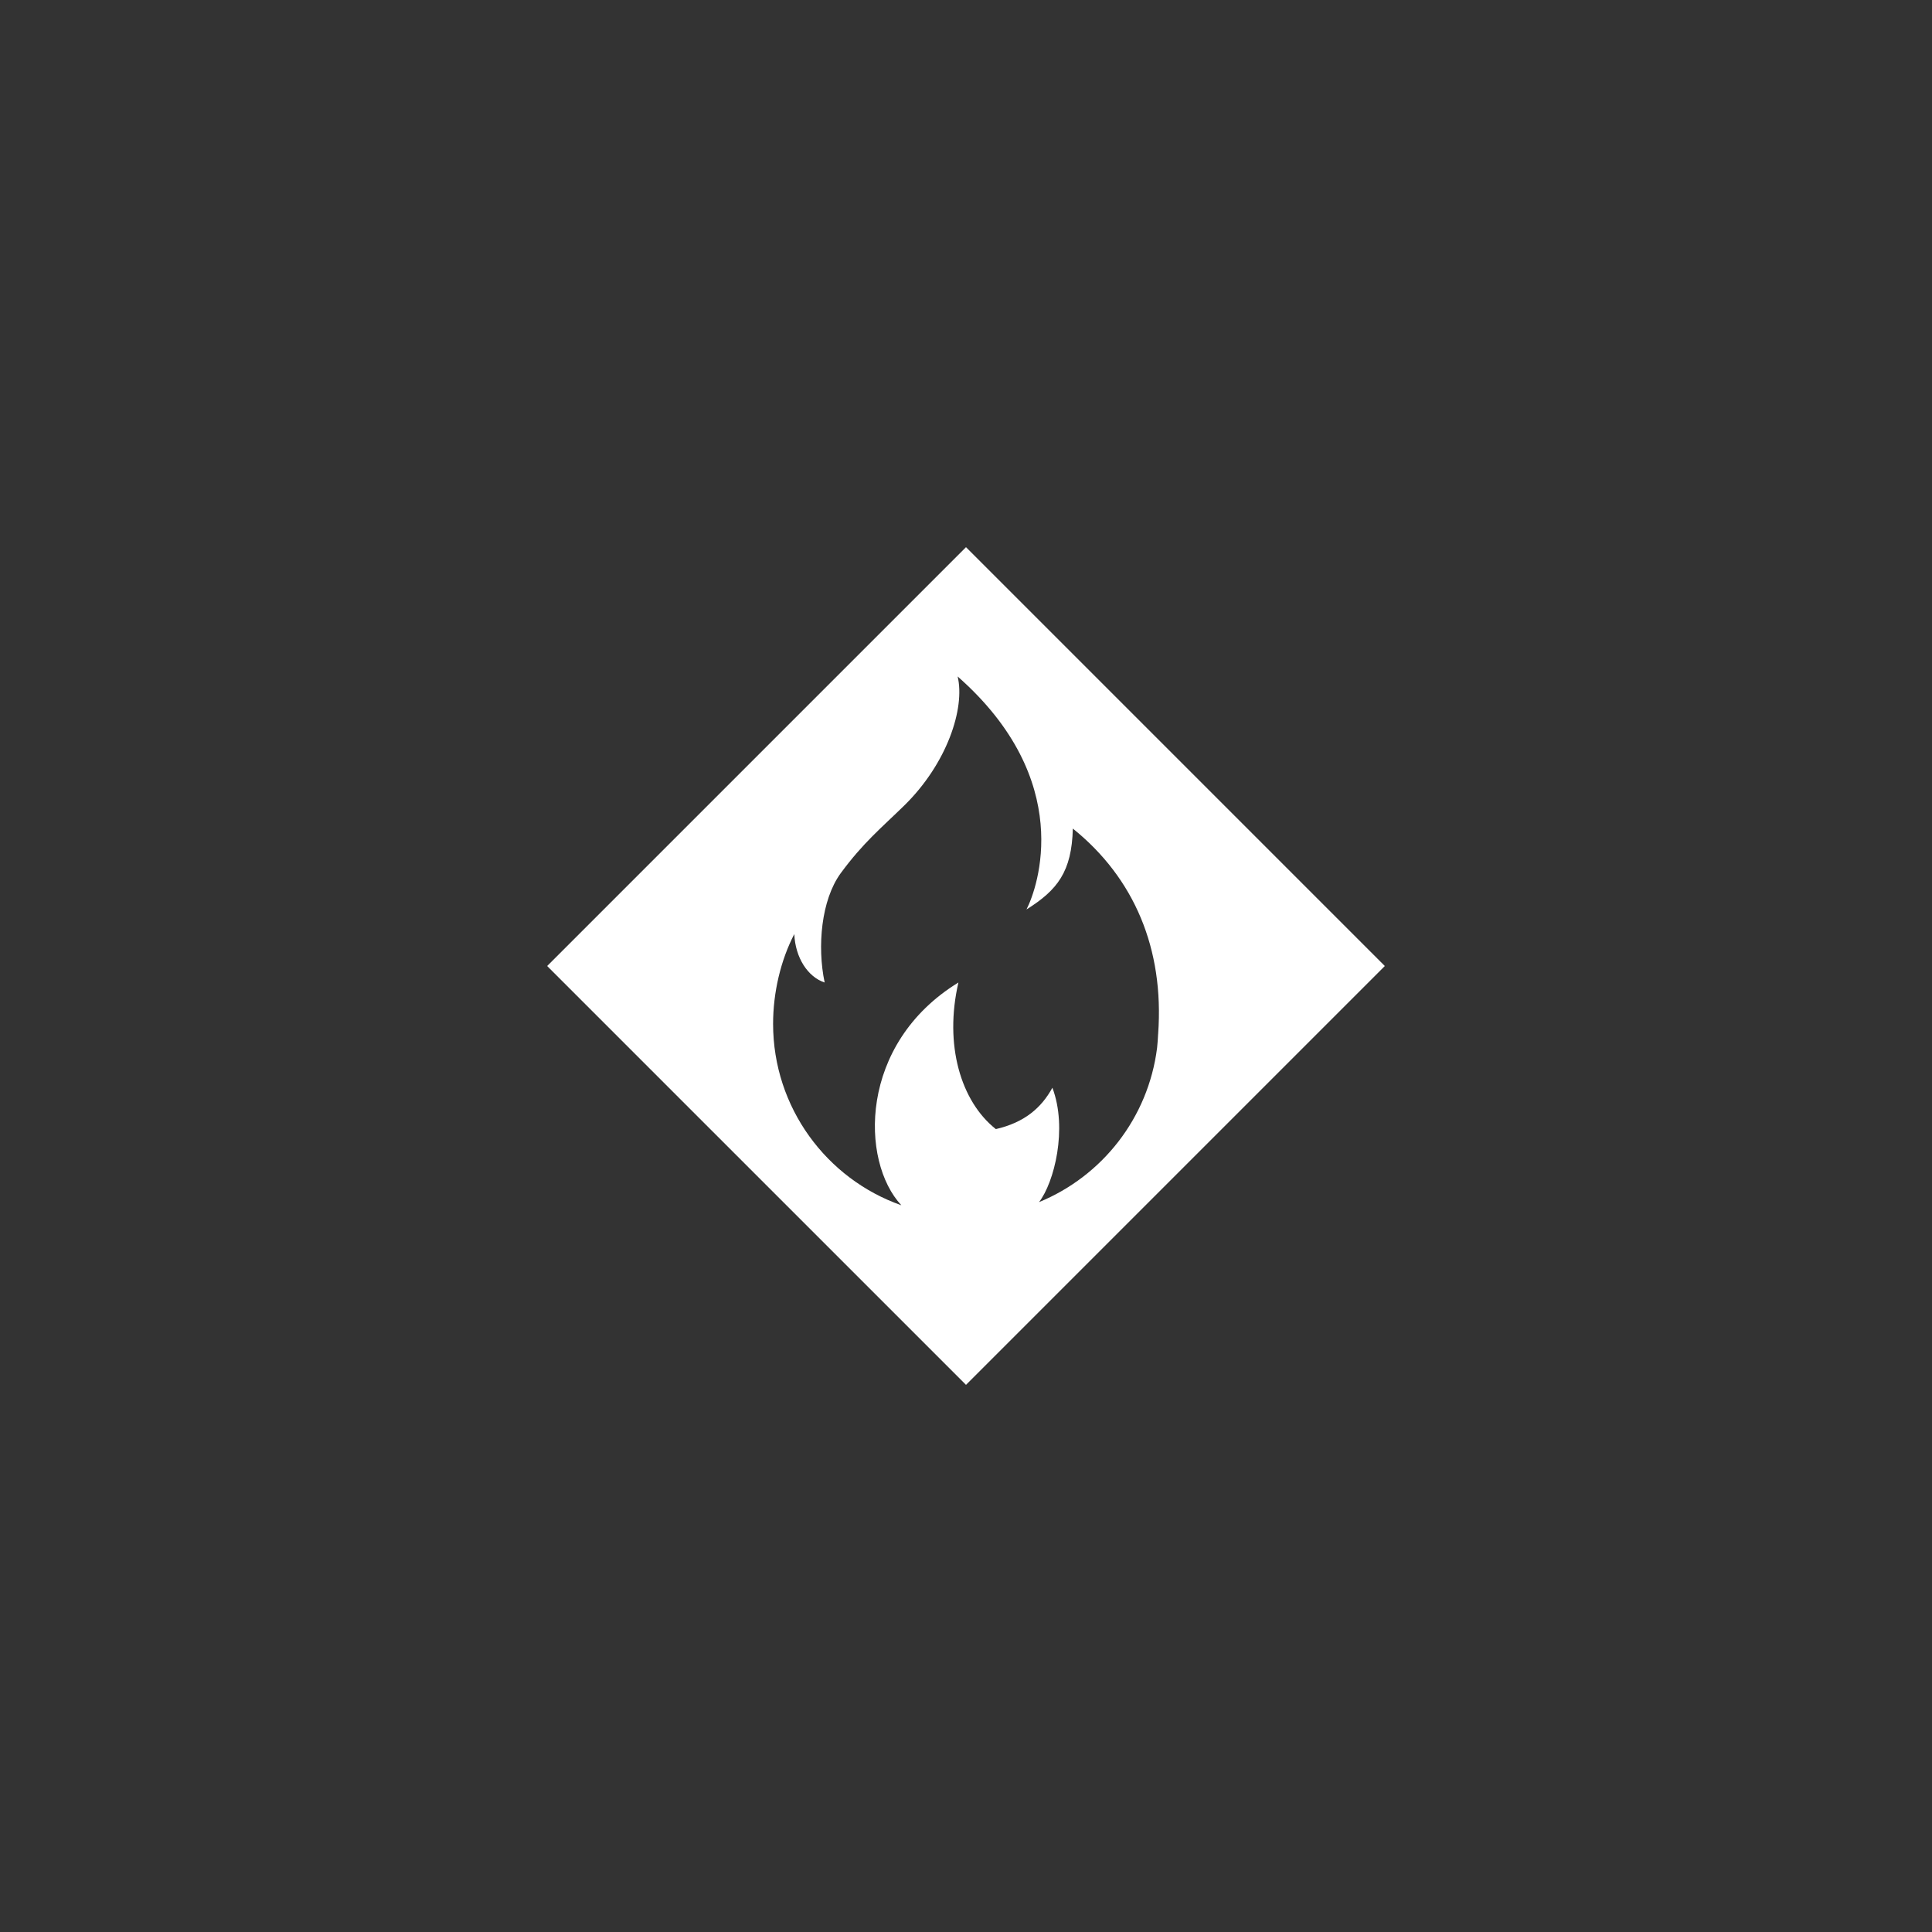 <?xml version="1.0" encoding="UTF-8"?>
<svg id="Layer_1_copy" data-name="Layer 1 copy" xmlns="http://www.w3.org/2000/svg" width="105" height="105" viewBox="0 0 105 105">
  <rect x="0" y="0" width="105" height="105" fill="#333333" stroke="none"/>
  <defs>
    <style>
      .cls-1 {
        fill: #fff;
      }
    </style>
  </defs>
  <path class="cls-1" d="m52.5,29.738l-22.763,22.763,22.763,22.763,22.763-22.763-22.763-22.763Zm10.442,26.447c-.014.256-.028.512-.057.768-.484,3.813-2.988,6.971-6.416,8.38.825-1.067,1.565-3.998.726-6.217-.598,1.095-1.522,1.892-3.073,2.248-1.906-1.508-2.817-4.581-2.034-7.967-5.435,3.329-5.335,9.717-3.101,12.107-4.055-1.423-6.971-5.307-6.971-9.859,0-1.707.413-3.457,1.152-4.88.057,1.295.74,2.333,1.65,2.632-.413-1.963-.185-4.481.868-5.933,1.223-1.665,2.219-2.475,3.443-3.671,2.347-2.29,3.329-5.307,2.917-7.028,6.416,5.648,4.353,11.467,3.742,12.662,1.679-1.053,2.461-2.049,2.518-4.396,3.343,2.689,4.965,6.544,4.638,11.14v.014Z"/>
</svg>